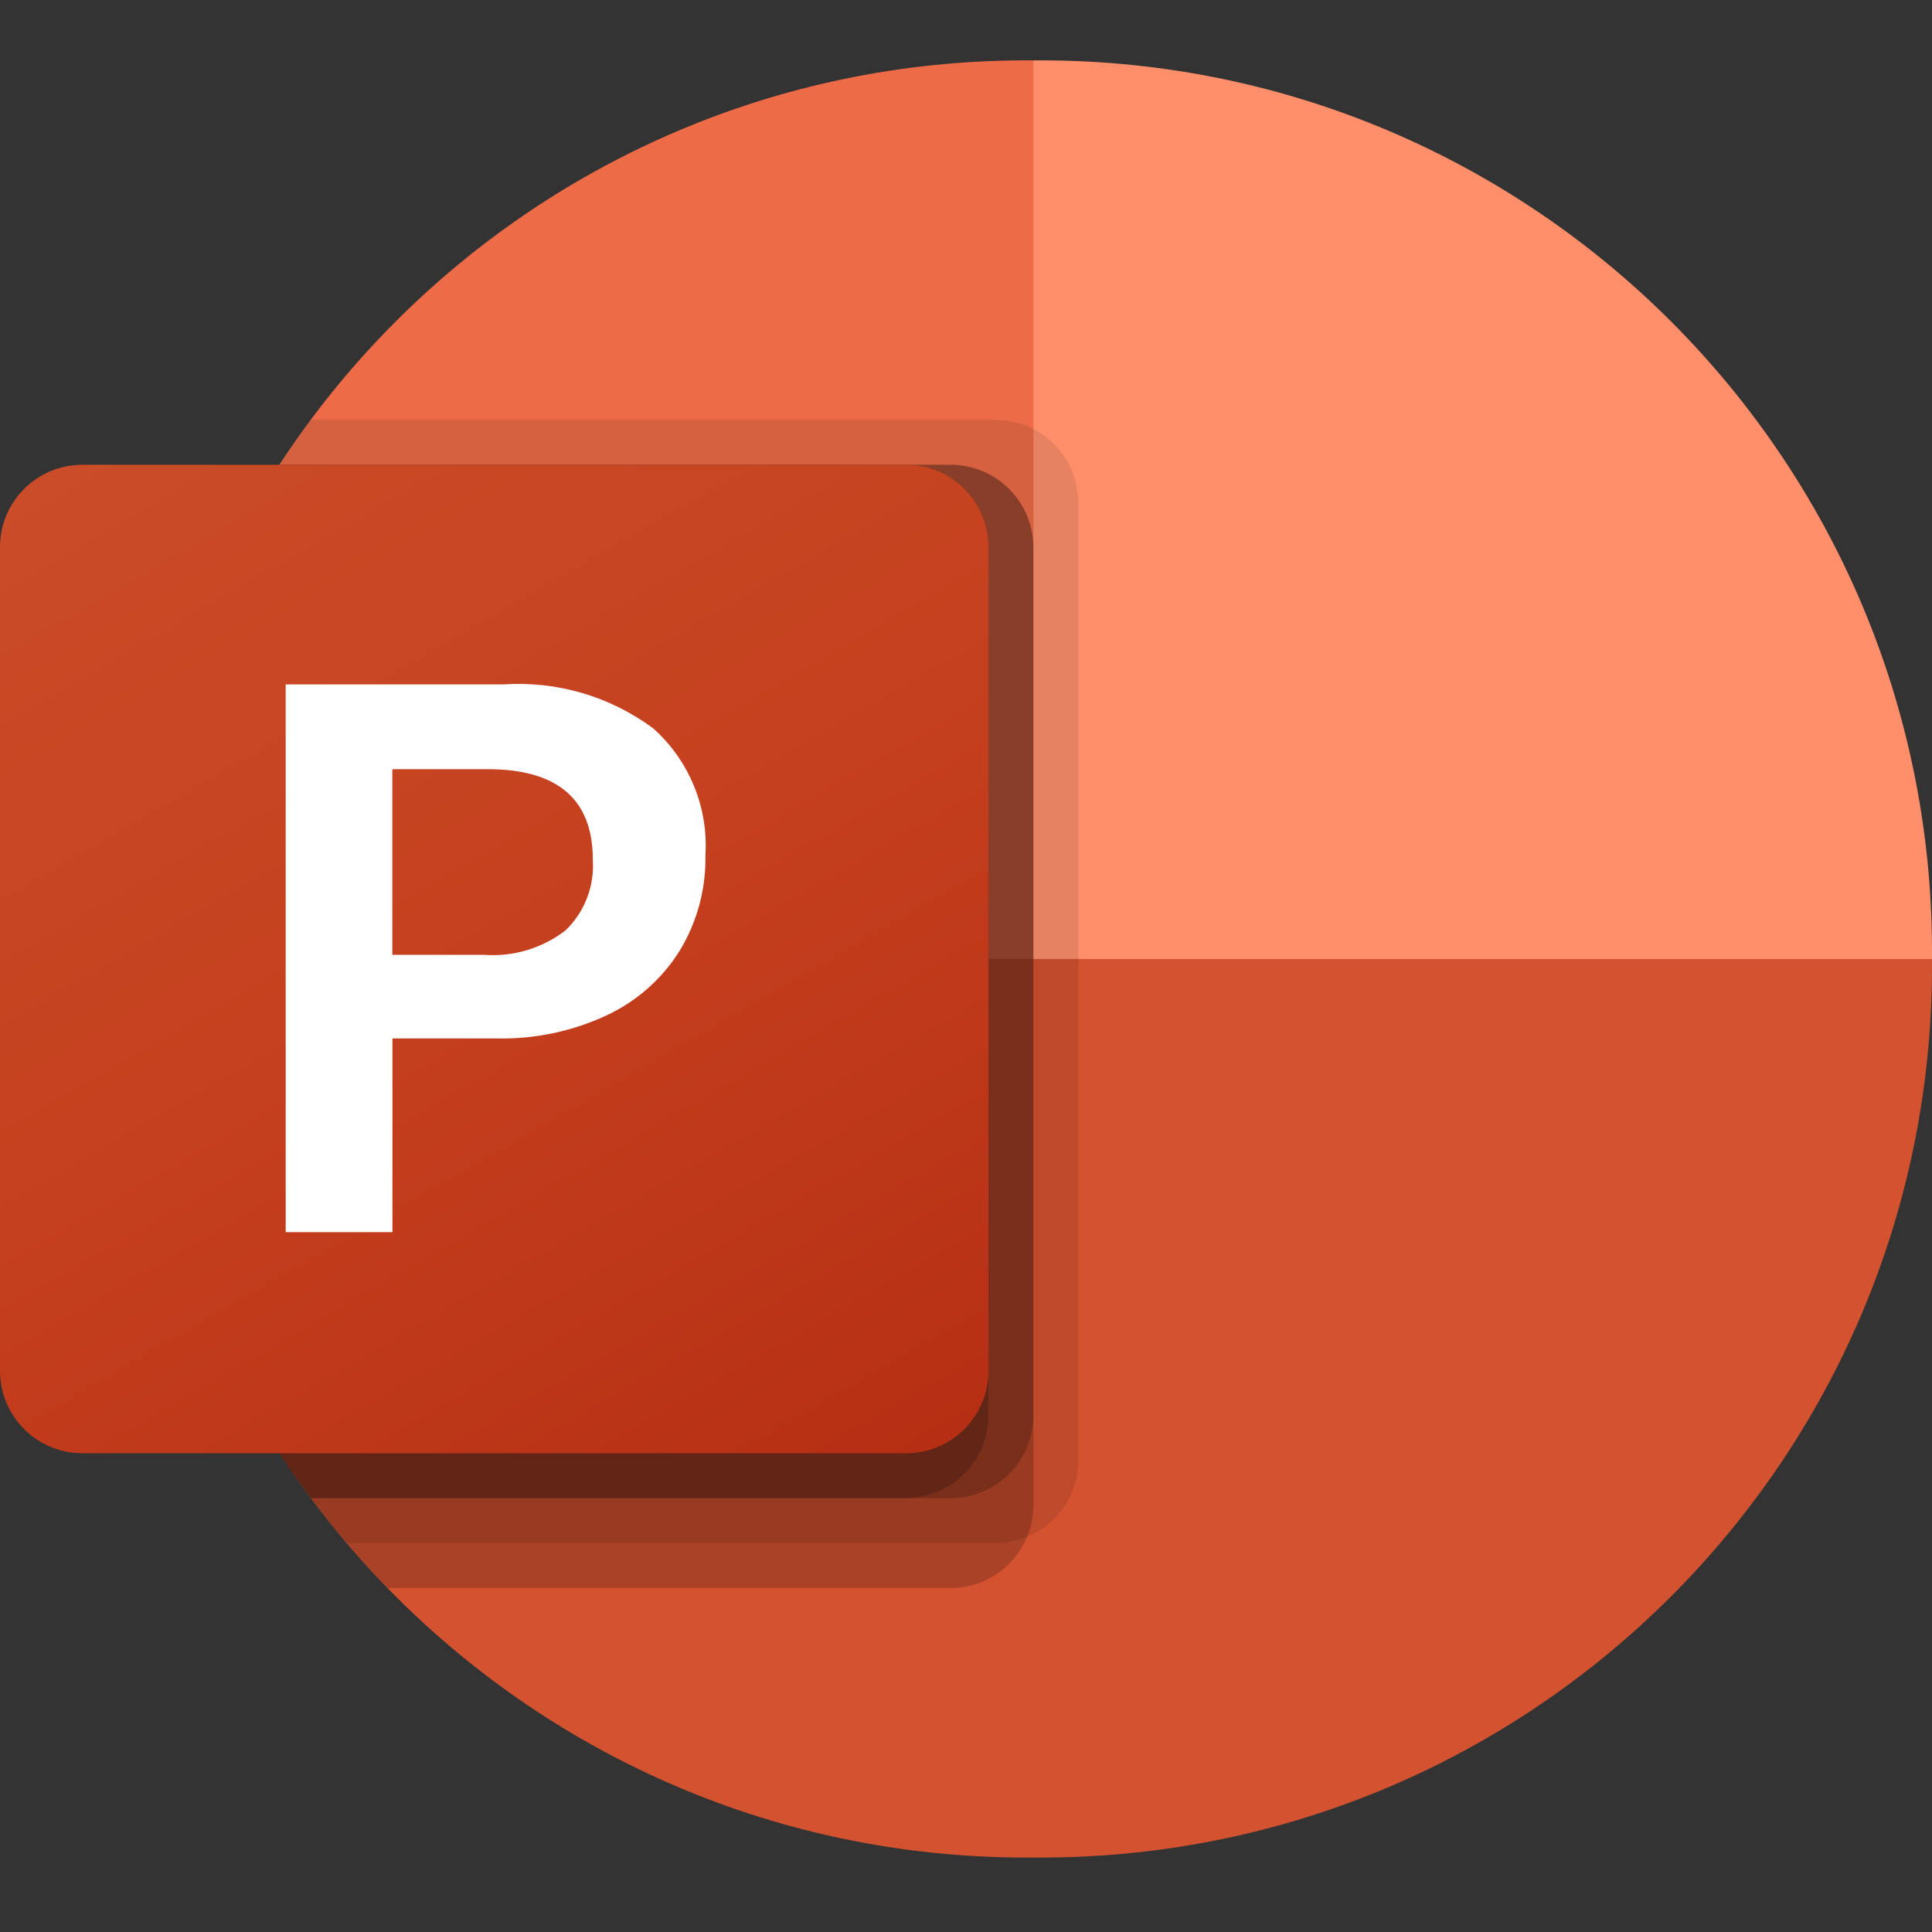 <?xml version="1.0" encoding="UTF-8"?> <svg xmlns="http://www.w3.org/2000/svg" width="32" height="32" viewBox="0 0 32 32" fill="none"><rect x="0" y="0" width="32" height="32" fill="#333333" stroke="none"/> <g clip-path="url(#clip0)"> <path d="M19.349 17.372L17.116 1H16.95C8.831 1.024 2.256 7.599 2.233 15.717V15.884L19.349 17.372Z" fill="#ED6C47"></path> <path d="M17.283 1H17.116V15.884L24.558 18.86L32 15.884V15.717C31.976 7.599 25.401 1.024 17.283 1Z" fill="#FF8F6B"></path> <path d="M32 15.884V16.047C31.977 24.167 25.4 30.744 17.28 30.767H16.953C8.833 30.744 2.256 24.167 2.233 16.047V15.884H32Z" fill="#D35230"></path> <path opacity="0.1" d="M17.86 8.315V24.196C17.857 24.748 17.522 25.244 17.012 25.454C16.85 25.523 16.675 25.558 16.499 25.558H5.745C5.537 25.32 5.336 25.067 5.15 24.814C3.254 22.285 2.23 19.209 2.233 16.047V15.72C2.228 12.869 3.061 10.079 4.629 7.698C4.793 7.445 4.964 7.192 5.15 6.954H16.499C17.248 6.959 17.855 7.566 17.86 8.315Z" fill="black"></path> <path opacity="0.2" d="M17.116 9.06V24.941C17.116 25.117 17.081 25.292 17.012 25.454C16.802 25.964 16.306 26.299 15.754 26.302H6.422C6.187 26.063 5.961 25.815 5.745 25.558C5.537 25.32 5.336 25.067 5.15 24.814C3.254 22.285 2.23 19.209 2.233 16.047V15.72C2.228 12.869 3.061 10.079 4.629 7.698H15.754C16.504 7.703 17.111 8.31 17.116 9.06Z" fill="black"></path> <path opacity="0.2" d="M17.116 9.06V23.452C17.111 24.202 16.504 24.808 15.754 24.814H5.15C3.254 22.285 2.23 19.208 2.233 16.047V15.72C2.228 12.869 3.061 10.079 4.629 7.698H15.754C16.504 7.703 17.111 8.31 17.116 9.06Z" fill="black"></path> <path opacity="0.2" d="M16.372 9.06V23.452C16.366 24.202 15.76 24.808 15.01 24.814H5.15C3.254 22.285 2.23 19.208 2.233 16.047V15.72C2.228 12.869 3.061 10.079 4.629 7.698H15.01C15.76 7.703 16.366 8.31 16.372 9.06Z" fill="black"></path> <path d="M1.364 7.698H15.008C15.761 7.698 16.372 8.308 16.372 9.062V22.706C16.372 23.459 15.761 24.07 15.008 24.07H1.364C0.611 24.07 0 23.459 0 22.706V9.062C0 8.308 0.611 7.698 1.364 7.698Z" fill="url(#paint0_linear)"></path> <path d="M8.335 11.336C9.223 11.276 10.104 11.534 10.819 12.064C11.416 12.597 11.735 13.374 11.684 14.172C11.694 14.727 11.546 15.273 11.257 15.748C10.966 16.214 10.545 16.585 10.047 16.818C9.477 17.083 8.854 17.213 8.226 17.2H6.5V20.408H4.732V11.336H8.335ZM6.498 15.815H8.019C8.502 15.85 8.98 15.707 9.364 15.413C9.682 15.109 9.848 14.679 9.819 14.24C9.819 13.24 9.238 12.74 8.076 12.74H6.498V15.815H6.498Z" fill="white"></path> </g> <defs> <linearGradient id="paint0_linear" x1="2.844" y1="6.632" x2="13.528" y2="25.136" gradientUnits="userSpaceOnUse"> <stop stop-color="#CA4C28"></stop> <stop offset="0.5" stop-color="#C5401E"></stop> <stop offset="1" stop-color="#B62F14"></stop> </linearGradient> <clipPath id="clip0"> <rect width="32" height="32" fill="white"></rect> </clipPath> </defs> </svg> 